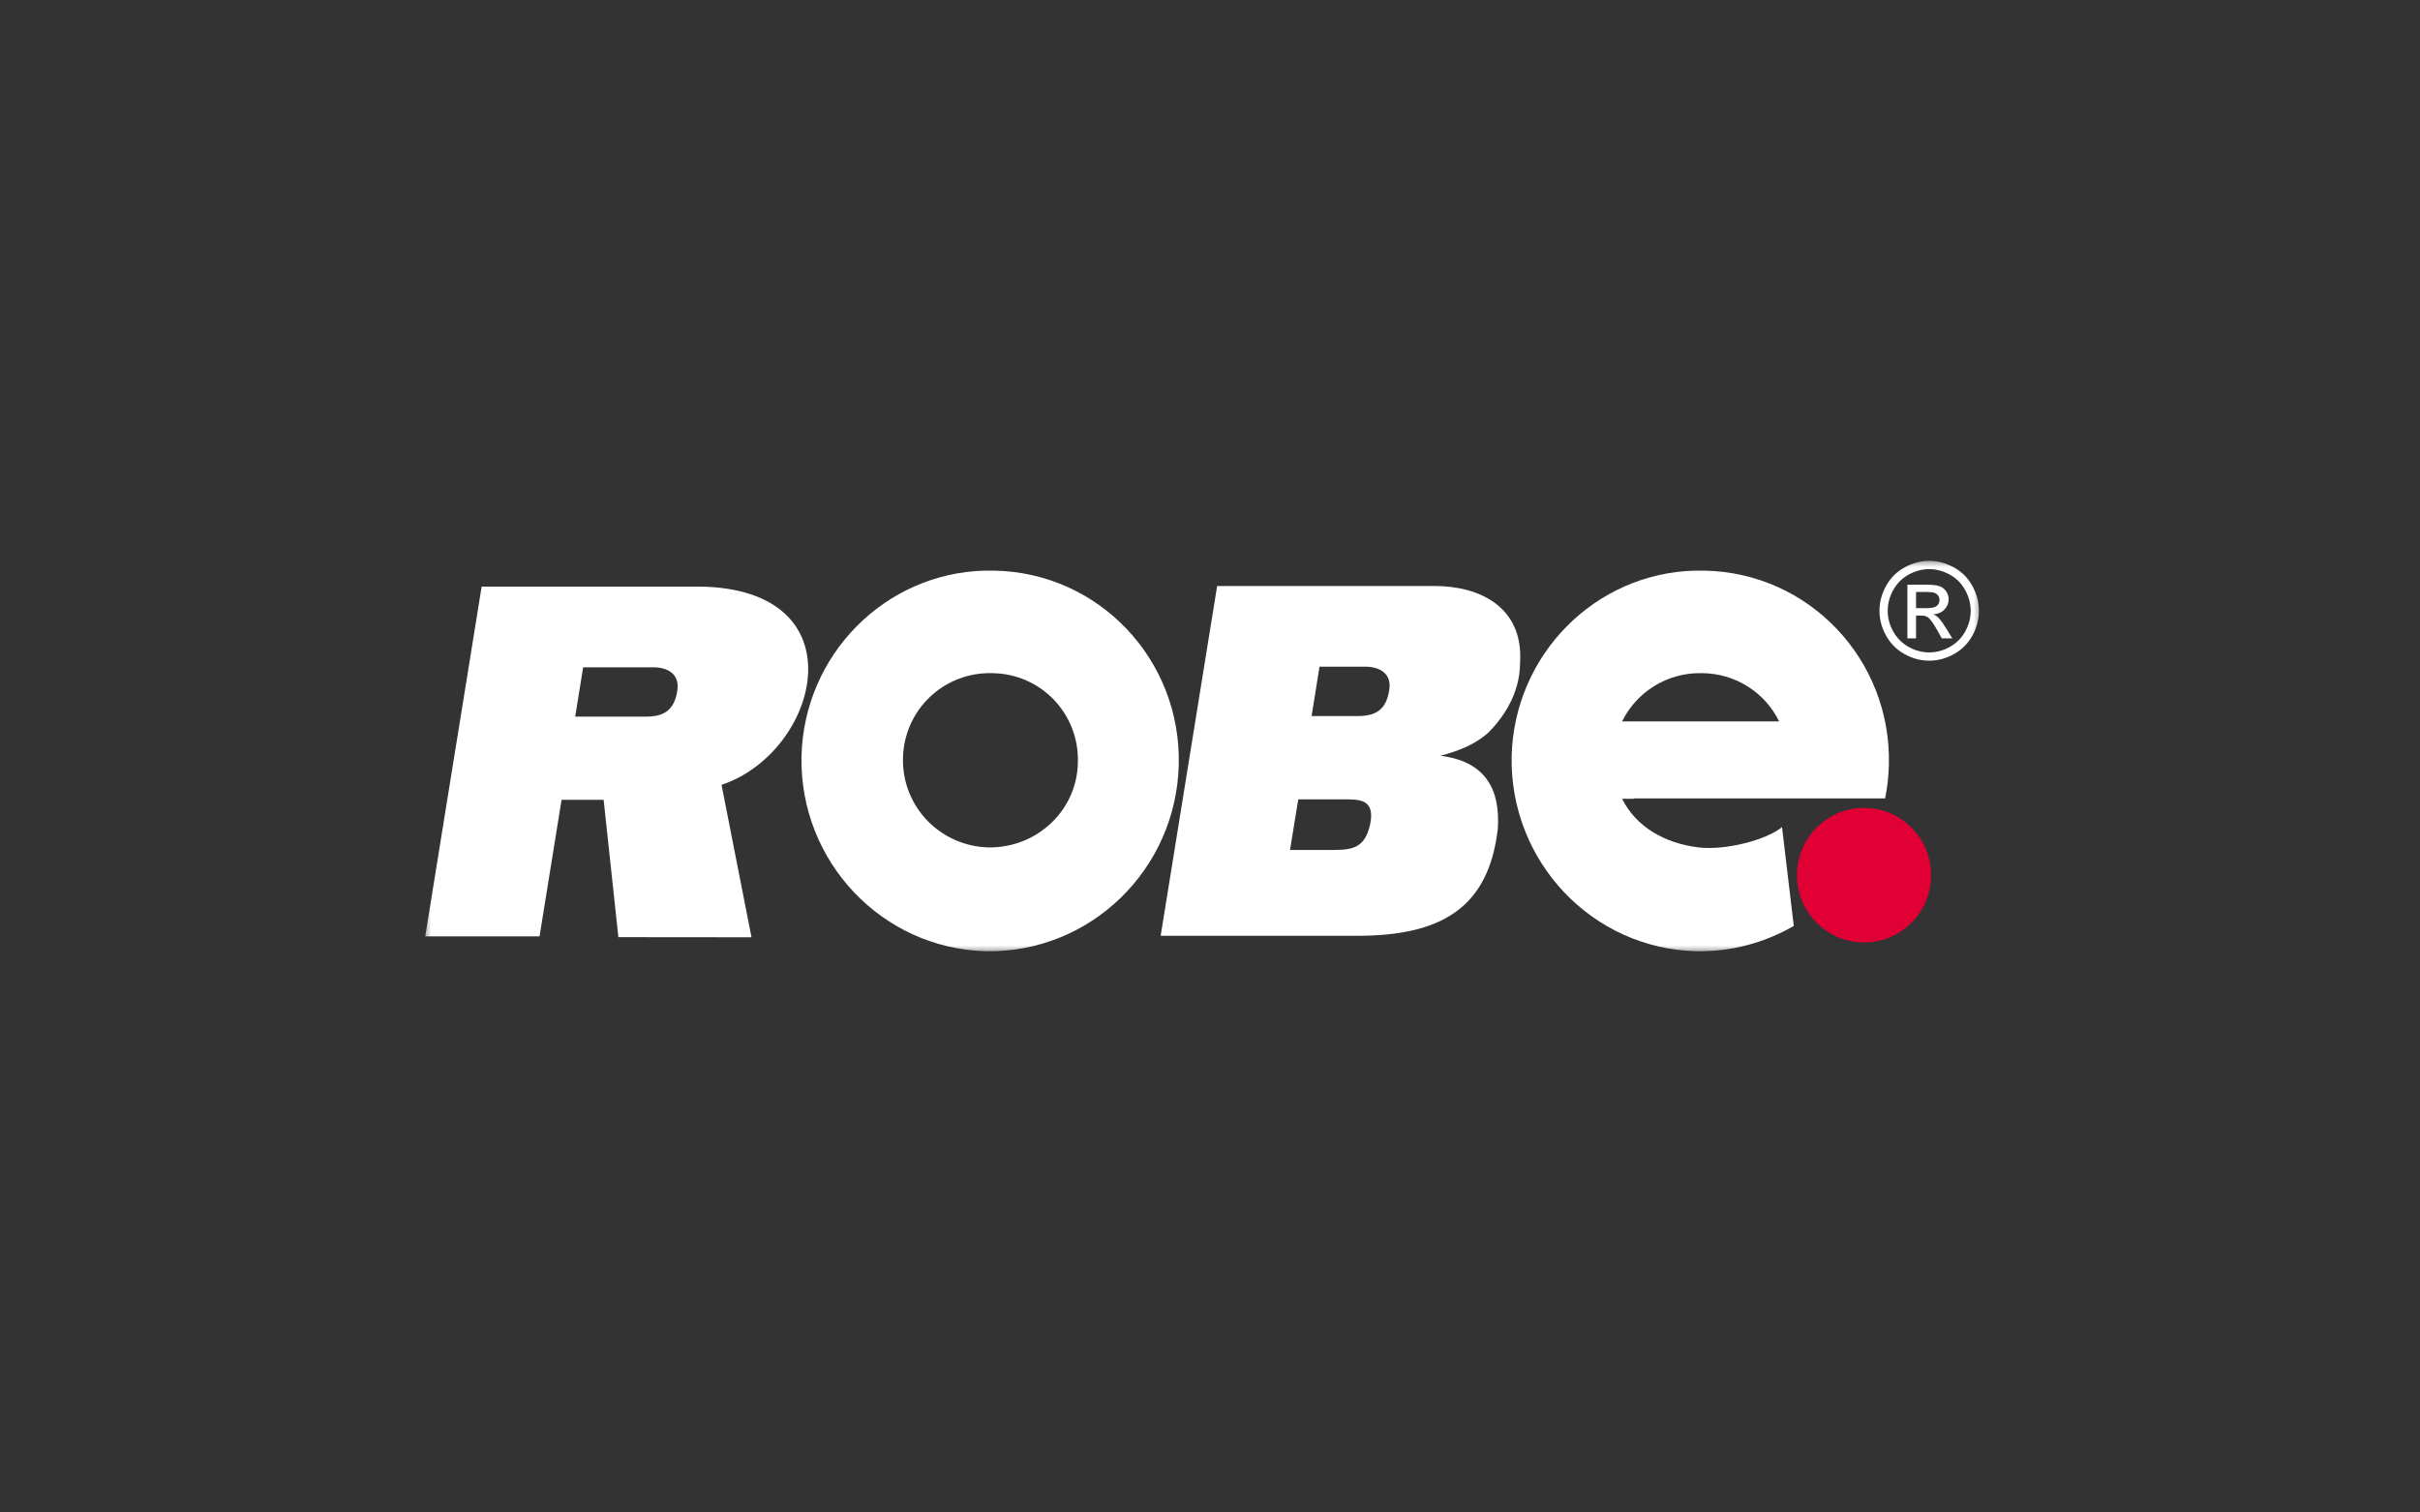 <?xml version="1.0" encoding="UTF-8"?> <svg xmlns="http://www.w3.org/2000/svg" width="160" height="100" viewBox="0 0 160 100" fill="none"><rect x="0" y="0" width="160" height="100" fill="#333333" stroke="none"/><g clip-path="url(#clip0_48_31)"><mask id="mask0_48_31" style="mask-type:luminance" maskUnits="userSpaceOnUse" x="28" y="37" width="103" height="26"><path d="M131 37H28V63H131V37Z" fill="white"></path></mask><g mask="url(#mask0_48_31)"><path d="M95.231 49.969C96.538 49.63 97.594 49.164 98.396 48.444C100.717 46.115 100.464 43.912 100.506 43.7C100.675 40.142 97.847 38.744 94.851 38.744H80.472L76.738 61.872H89.702C95.133 61.872 98.411 60.157 99.029 54.798C99.209 52.044 98.089 50.32 95.231 49.969ZM90.588 54.502C90.25 55.984 89.533 56.196 88.182 56.196H85.291L85.835 52.85H88.858C89.913 52.85 90.926 52.85 90.588 54.502ZM91.854 45.606C91.643 47.004 90.883 47.343 89.744 47.343H86.717L87.24 44.081H90.293C91.179 44.081 92.023 44.505 91.854 45.606Z" fill="white"></path><path d="M40.884 61.961L49.686 61.969L47.705 51.893C54.224 49.7 56.947 38.882 46.195 38.783H31.845L28.114 61.911H35.672L37.129 52.879H39.91L40.884 61.961ZM44.783 45.646C44.572 47.044 43.812 47.382 42.672 47.382H38.029L38.555 44.121H43.221C44.107 44.121 44.952 44.544 44.783 45.646Z" fill="white"></path><path d="M65.736 37.728H65.12C58.52 37.891 53.154 43.275 52.99 50.013C52.864 56.96 58.308 62.72 65.188 62.89C72.067 63.017 77.765 57.51 77.934 50.563C78.102 43.616 72.658 37.856 65.736 37.728ZM65.356 56.028C62.149 55.943 59.617 53.317 59.701 50.097C59.785 46.92 62.402 44.421 65.61 44.506C68.817 44.548 71.35 47.175 71.265 50.394C71.223 53.571 68.564 56.07 65.356 56.028Z" fill="white"></path><path d="M123.243 53.416C125.691 53.416 127.674 55.407 127.674 57.864C127.674 60.321 125.691 62.312 123.243 62.312C120.795 62.312 118.811 60.321 118.811 57.864C118.811 55.407 120.795 53.416 123.243 53.416Z" fill="#E00034"></path><path d="M107.245 47.696C108.204 45.753 110.226 44.444 112.562 44.506C114.801 44.536 116.711 45.825 117.631 47.696H107.245ZM112.308 56.028C110.09 55.763 108.169 54.677 107.246 52.811H108.012V52.788H124.637C124.782 52.068 124.867 51.324 124.885 50.563C125.055 43.616 119.61 37.856 112.689 37.728H112.072C105.472 37.891 100.106 43.275 99.943 50.013C99.816 56.96 105.26 62.72 112.14 62.89C114.488 62.933 116.697 62.32 118.597 61.217L117.819 54.685C116.782 55.541 114.07 56.238 112.308 56.028Z" fill="white"></path><path d="M126.68 40.209H127.374C127.705 40.209 127.93 40.159 128.052 40.06C128.172 39.962 128.232 39.83 128.232 39.666C128.232 39.561 128.204 39.468 128.146 39.384C128.086 39.302 128.006 39.239 127.903 39.199C127.8 39.157 127.609 39.138 127.33 39.138H126.68V40.209ZM126.109 42.207V38.657H127.326C127.741 38.657 128.041 38.689 128.227 38.754C128.413 38.82 128.562 38.934 128.672 39.097C128.783 39.261 128.838 39.435 128.838 39.618C128.838 39.878 128.745 40.104 128.56 40.296C128.376 40.489 128.132 40.596 127.827 40.62C127.952 40.672 128.052 40.734 128.128 40.808C128.271 40.948 128.444 41.183 128.65 41.512L129.081 42.207H128.385L128.071 41.647C127.824 41.208 127.625 40.932 127.473 40.822C127.369 40.74 127.216 40.699 127.017 40.699H126.68V42.207H126.109ZM127.552 37.628C127.091 37.628 126.641 37.748 126.203 37.985C125.766 38.222 125.424 38.563 125.177 39.004C124.93 39.445 124.807 39.905 124.807 40.384C124.807 40.859 124.929 41.314 125.171 41.75C125.413 42.185 125.752 42.526 126.189 42.769C126.624 43.013 127.079 43.135 127.552 43.135C128.025 43.135 128.48 43.013 128.916 42.769C129.352 42.526 129.691 42.185 129.932 41.75C130.173 41.314 130.293 40.859 130.293 40.384C130.293 39.905 130.169 39.445 129.924 39.004C129.679 38.563 129.337 38.222 128.898 37.985C128.459 37.748 128.012 37.628 127.552 37.628ZM127.552 37.082C128.104 37.082 128.642 37.224 129.169 37.508C129.695 37.793 130.104 38.199 130.398 38.729C130.69 39.257 130.837 39.809 130.837 40.384C130.837 40.953 130.694 41.499 130.405 42.023C130.114 42.549 129.71 42.956 129.188 43.245C128.668 43.537 128.122 43.681 127.552 43.681C126.982 43.681 126.438 43.537 125.916 43.245C125.395 42.956 124.988 42.549 124.698 42.023C124.408 41.499 124.262 40.953 124.262 40.384C124.262 39.809 124.409 39.257 124.705 38.729C125 38.199 125.411 37.793 125.935 37.508C126.461 37.224 127 37.082 127.552 37.082Z" fill="white"></path></g></g><defs><clipPath id="clip0_48_31"><rect width="103" height="26" fill="white" transform="translate(28 37)"></rect></clipPath></defs></svg> 
